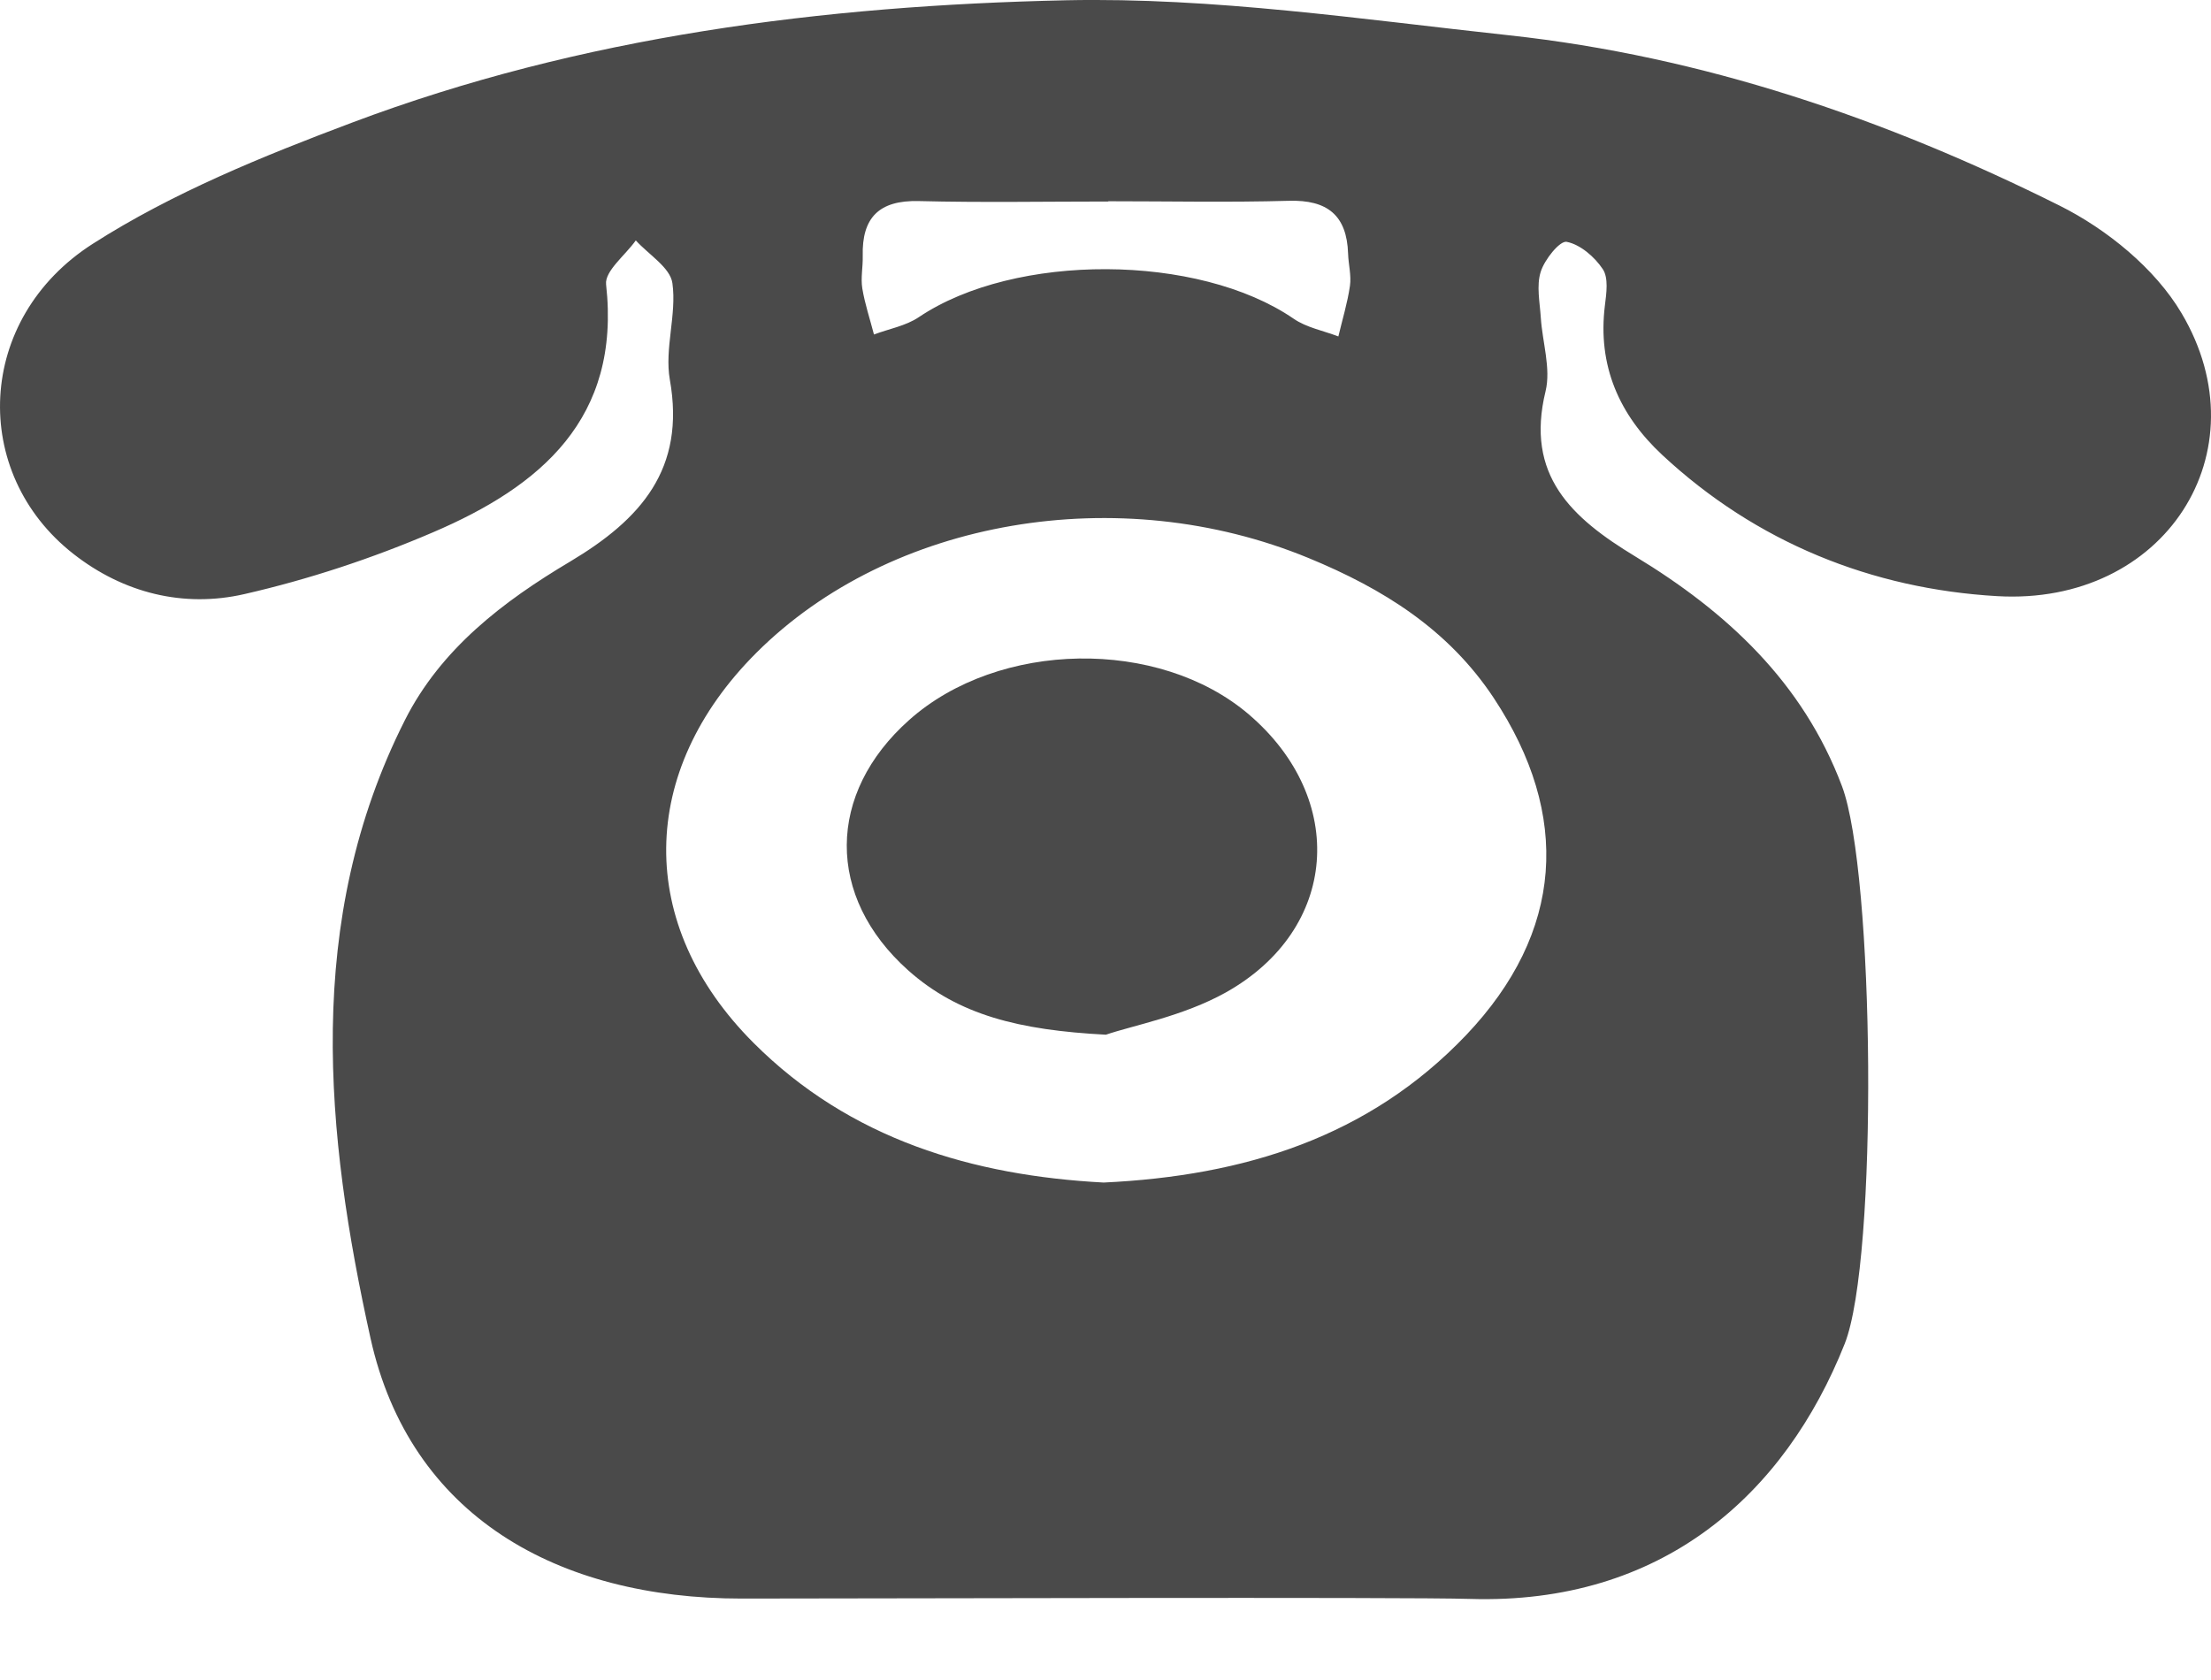 <?xml version="1.0" encoding="UTF-8"?>
<svg width="25px" height="19px" viewBox="0 0 25 19" version="1.1" xmlns="http://www.w3.org/2000/svg" xmlns:xlink="http://www.w3.org/1999/xlink">
    <!-- Generator: Sketch 52.1 (67048) - http://www.bohemiancoding.com/sketch -->
    <title>icon-2</title>
    <desc>Created with Sketch.</desc>
    <g id="Page-1" stroke="none" stroke-width="1" fill="none" fill-rule="evenodd">
        <g id="landing" transform="translate(-935, -4832)" fill="#4A4A4A" fill-rule="nonzero">
            <g id="Header/news" transform="translate(0, 4777)">
                <g id="icon-2" transform="translate(935, 55)">
                    <path d="M8.387,18.079 C6.303,18.08 4.636,17.146 4.19,15.137 C3.68,12.835 3.433,10.413 4.578,8.145 C4.986,7.336 5.692,6.8 6.445,6.352 C7.246,5.874 7.754,5.305 7.574,4.294 C7.512,3.943 7.653,3.558 7.603,3.203 C7.579,3.026 7.334,2.879 7.189,2.719 C7.071,2.886 6.837,3.065 6.853,3.216 C7.023,4.736 6.11,5.501 4.894,6.021 C4.209,6.315 3.489,6.553 2.763,6.719 C2.074,6.877 1.394,6.706 0.831,6.265 C-0.341,5.349 -0.278,3.604 1.051,2.756 C1.952,2.18 2.972,1.766 3.98,1.387 C6.577,0.409 9.309,0.063 12.054,0.003 C13.72,-0.032 15.396,0.219 17.061,0.399 C19.256,0.637 21.324,1.345 23.287,2.325 C23.822,2.592 24.368,3.036 24.667,3.542 C25.597,5.11 24.476,6.853 22.581,6.742 C21.168,6.66 19.86,6.137 18.795,5.145 C18.308,4.691 18.062,4.135 18.147,3.453 C18.164,3.317 18.189,3.143 18.123,3.044 C18.031,2.905 17.867,2.764 17.714,2.735 C17.636,2.721 17.464,2.936 17.421,3.074 C17.371,3.231 17.411,3.419 17.422,3.592 C17.44,3.871 17.538,4.166 17.476,4.424 C17.244,5.374 17.767,5.855 18.49,6.293 C19.522,6.919 20.384,7.714 20.827,8.89 C21.196,9.866 21.238,14.24 20.858,15.198 C20.181,16.903 18.794,18.15 16.622,18.083 C15.923,18.06 9.733,18.079 8.387,18.079 Z M12.479,13.374 C14.07,13.299 15.479,12.86 16.578,11.706 C17.681,10.545 17.768,9.222 16.89,7.894 C16.376,7.117 15.636,6.657 14.796,6.311 C12.655,5.428 10.07,5.866 8.551,7.384 C7.214,8.721 7.183,10.456 8.52,11.794 C9.613,12.888 11.005,13.296 12.479,13.374 Z M12.532,2.276 C12.532,2.277 12.532,2.278 12.532,2.279 C11.818,2.279 11.103,2.292 10.388,2.274 C9.939,2.263 9.744,2.462 9.755,2.896 C9.758,3.018 9.731,3.143 9.75,3.261 C9.779,3.437 9.837,3.609 9.882,3.783 C10.052,3.719 10.242,3.686 10.389,3.587 C11.475,2.856 13.551,2.865 14.628,3.605 C14.773,3.705 14.964,3.74 15.133,3.805 C15.178,3.615 15.236,3.426 15.264,3.233 C15.281,3.115 15.247,2.991 15.243,2.869 C15.229,2.434 15.008,2.258 14.572,2.271 C13.893,2.29 13.213,2.276 12.532,2.276 Z" id="Shape"></path>
                    <path d="M12.504,11.702 C11.525,11.65 10.839,11.482 10.269,10.974 C9.337,10.142 9.345,8.974 10.281,8.142 C11.293,7.241 13.105,7.212 14.121,8.08 C15.239,9.036 15.137,10.51 13.859,11.225 C13.378,11.493 12.812,11.597 12.504,11.702 Z" id="Shape"></path>
                </g>
            </g>
        </g>
    </g>
</svg>